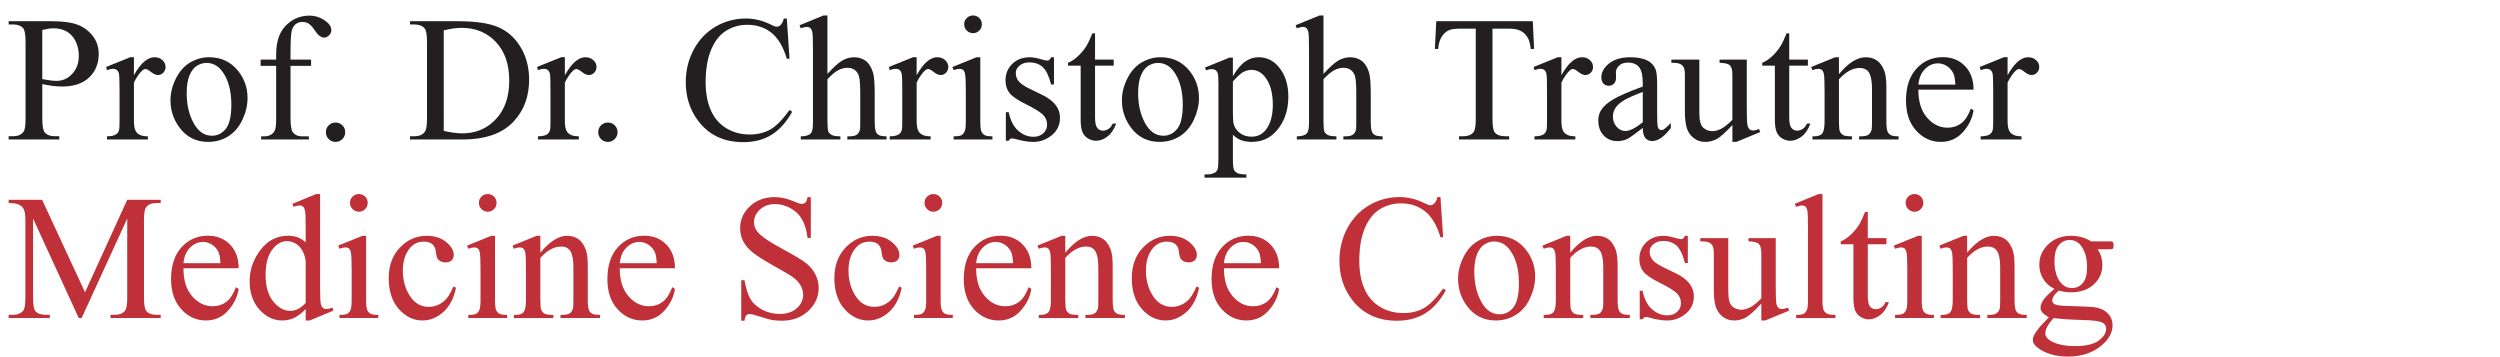 <?xml version="1.0" encoding="UTF-8" standalone="no"?>
<!-- Generator: Adobe Illustrator 15.1.0, SVG Export Plug-In . SVG Version: 6.00 Build 0)  -->

<svg
   xmlns:dc="http://purl.org/dc/elements/1.1/"
   xmlns:cc="http://creativecommons.org/ns#"
   xmlns:rdf="http://www.w3.org/1999/02/22-rdf-syntax-ns#"
   xmlns:svg="http://www.w3.org/2000/svg"
   xmlns="http://www.w3.org/2000/svg"
   xmlns:sodipodi="http://sodipodi.sourceforge.net/DTD/sodipodi-0.dtd"
   xmlns:inkscape="http://www.inkscape.org/namespaces/inkscape"
   version="1.1"
   id="Ebene_1"
   x="0px"
   y="0px"
   width="350"
   height="50"
   viewBox="0 0 350 50"
   enable-background="new 0 0 390 180"
   xml:space="preserve"
   sodipodi:docname="trautner_header_small.svg"
   inkscape:version="0.92.1 r15371"><defs
     id="defs4760" /><sodipodi:namedview
     pagecolor="#ffffff"
     bordercolor="#666666"
     borderopacity="1"
     objecttolerance="10"
     gridtolerance="10"
     guidetolerance="10"
     inkscape:pageopacity="0"
     inkscape:pageshadow="2"
     inkscape:window-width="1920"
     inkscape:window-height="1017"
     id="namedview4758"
     showgrid="false"
     inkscape:zoom="0.8974359"
     inkscape:cx="140.4"
     inkscape:cy="81.085714"
     inkscape:window-x="1912"
     inkscape:window-y="-8"
     inkscape:window-maximized="1"
     inkscape:current-layer="Ebene_1"
     showguides="true"
     inkscape:guide-bbox="true"><sodipodi:guide
       position="-244.029,20"
       orientation="0,1"
       id="guide4542"
       inkscape:locked="false"
       inkscape:label=""
       inkscape:color="rgb(0,0,255)" /><sodipodi:guide
       position="40,140.4"
       orientation="1,0"
       id="guide4544"
       inkscape:locked="false"
       inkscape:label=""
       inkscape:color="rgb(0,0,255)" /></sodipodi:namedview><g
     id="g4755"
     transform="translate(-46,-64)"><g
       id="g4701"><path
         d="m 51.921,75.772 v 4.822 c 0,1.041 0.114,1.688 0.342,1.941 0.31,0.357 0.776,0.537 1.403,0.537 h 0.635 v 0.451 h -7.092 v -0.451 h 0.622 c 0.7,0 1.201,-0.229 1.502,-0.684 0.163,-0.253 0.244,-0.852 0.244,-1.795 V 69.901 c 0,-1.041 -0.11,-1.688 -0.33,-1.941 -0.317,-0.357 -0.789,-0.537 -1.416,-0.537 h -0.622 v -0.451 h 6.066 c 1.481,0 2.649,0.152 3.504,0.458 0.854,0.305 1.574,0.82 2.16,1.544 0.586,0.724 0.879,1.583 0.879,2.576 0,1.351 -0.445,2.449 -1.337,3.295 -0.891,0.847 -2.149,1.27 -3.777,1.27 -0.398,0 -0.83,-0.027 -1.294,-0.085 -0.464,-0.058 -0.959,-0.143 -1.489,-0.258 z m 0,-0.695 c 0.432,0.082 0.813,0.143 1.147,0.184 0.334,0.04 0.618,0.061 0.854,0.061 0.847,0 1.576,-0.327 2.191,-0.982 0.614,-0.656 0.921,-1.504 0.921,-2.545 0,-0.717 -0.146,-1.383 -0.439,-1.996 -0.293,-0.614 -0.708,-1.074 -1.245,-1.38 -0.537,-0.305 -1.147,-0.458 -1.831,-0.458 -0.415,0 -0.947,0.077 -1.599,0.232 v 6.884 z"
         id="path4651"
         inkscape:connector-curvature="0"
         style="fill:#231f20" /><path
         d="m 64.75,72.013 v 2.516 c 0.936,-1.677 1.896,-2.516 2.881,-2.516 0.447,0 0.818,0.137 1.111,0.409 0.293,0.272 0.439,0.589 0.439,0.946 0,0.317 -0.105,0.586 -0.317,0.806 -0.212,0.22 -0.464,0.329 -0.757,0.329 -0.285,0 -0.604,-0.14 -0.958,-0.421 -0.354,-0.28 -0.617,-0.421 -0.788,-0.421 -0.146,0 -0.305,0.082 -0.476,0.244 -0.366,0.333 -0.745,0.883 -1.136,1.648 v 5.358 c 0,0.619 0.078,1.087 0.232,1.403 0.105,0.221 0.293,0.403 0.562,0.55 0.269,0.147 0.654,0.22 1.159,0.22 v 0.439 h -5.725 v -0.439 c 0.569,0 0.993,-0.089 1.27,-0.269 0.203,-0.131 0.346,-0.338 0.427,-0.622 0.041,-0.139 0.062,-0.534 0.062,-1.185 v -4.333 c 0,-1.303 -0.026,-2.078 -0.079,-2.326 -0.054,-0.248 -0.151,-0.43 -0.293,-0.543 -0.143,-0.113 -0.319,-0.171 -0.531,-0.171 -0.252,0 -0.537,0.062 -0.854,0.183 l -0.122,-0.439 3.381,-1.367 h 0.512 z"
         id="path4653"
         inkscape:connector-curvature="0"
         style="fill:#231f20" /><path
         d="m 75.273,72.013 c 1.692,0 3.052,0.644 4.077,1.93 0.871,1.098 1.307,2.359 1.307,3.783 0,1.002 -0.24,2.015 -0.721,3.04 -0.481,1.025 -1.142,1.798 -1.983,2.319 -0.841,0.521 -1.78,0.781 -2.813,0.781 -1.685,0 -3.023,-0.672 -4.017,-2.014 -0.838,-1.132 -1.257,-2.401 -1.257,-3.809 0,-1.025 0.254,-2.045 0.763,-3.059 0.509,-1.013 1.178,-1.762 2.008,-2.246 0.83,-0.484 1.708,-0.725 2.636,-0.725 z m -0.378,0.794 c -0.432,0 -0.865,0.128 -1.3,0.385 -0.436,0.256 -0.788,0.705 -1.057,1.349 -0.269,0.644 -0.402,1.469 -0.402,2.479 0,1.627 0.323,3.03 0.971,4.211 0.646,1.181 1.499,1.77 2.557,1.77 0.789,0 1.44,-0.325 1.953,-0.977 0.513,-0.65 0.77,-1.77 0.77,-3.356 0,-1.986 -0.428,-3.549 -1.282,-4.688 -0.579,-0.783 -1.314,-1.173 -2.21,-1.173 z"
         id="path4655"
         inkscape:connector-curvature="0"
         style="fill:#231f20" /><path
         d="m 86.674,73.222 v 7.349 c 0,1.041 0.114,1.7 0.342,1.978 0.301,0.357 0.704,0.537 1.209,0.537 h 1.013 v 0.439 h -6.677 v -0.439 h 0.5 c 0.325,0 0.623,-0.082 0.892,-0.244 0.269,-0.162 0.453,-0.382 0.555,-0.659 0.103,-0.277 0.153,-0.814 0.153,-1.611 v -7.349 h -2.173 v -0.879 h 2.173 V 71.61 c 0,-1.114 0.179,-2.06 0.537,-2.832 0.358,-0.772 0.905,-1.397 1.642,-1.874 0.736,-0.476 1.564,-0.714 2.484,-0.714 0.854,0 1.64,0.277 2.355,0.83 0.472,0.366 0.708,0.777 0.708,1.232 0,0.244 -0.105,0.475 -0.317,0.69 -0.212,0.215 -0.439,0.323 -0.684,0.323 -0.188,0 -0.385,-0.067 -0.592,-0.201 -0.207,-0.135 -0.462,-0.424 -0.763,-0.867 -0.301,-0.443 -0.578,-0.742 -0.83,-0.896 -0.252,-0.155 -0.533,-0.232 -0.843,-0.232 -0.374,0 -0.691,0.1 -0.952,0.299 -0.261,0.199 -0.447,0.51 -0.562,0.928 -0.114,0.419 -0.171,1.499 -0.171,3.241 v 0.806 h 2.881 v 0.879 z"
         id="path4657"
         inkscape:connector-curvature="0"
         style="fill:#231f20" /><path
         d="m 92.973,81.156 c 0.383,0 0.704,0.132 0.965,0.396 0.261,0.264 0.391,0.584 0.391,0.958 0,0.375 -0.133,0.693 -0.397,0.959 -0.264,0.265 -0.584,0.396 -0.958,0.396 -0.374,0 -0.693,-0.132 -0.958,-0.396 -0.265,-0.266 -0.396,-0.584 -0.396,-0.959 0,-0.382 0.132,-0.704 0.396,-0.964 0.264,-0.26 0.583,-0.39 0.957,-0.39 z"
         id="path4659"
         inkscape:connector-curvature="0"
         style="fill:#231f20" /><path
         d="m 103.401,83.524 v -0.451 h 0.622 c 0.7,0 1.196,-0.224 1.489,-0.672 0.179,-0.269 0.269,-0.87 0.269,-1.807 V 69.901 c 0,-1.034 -0.114,-1.681 -0.342,-1.941 -0.317,-0.357 -0.789,-0.537 -1.416,-0.537 h -0.622 v -0.451 h 6.738 c 2.474,0 4.355,0.281 5.646,0.842 1.29,0.562 2.327,1.498 3.113,2.809 0.785,1.31 1.178,2.823 1.178,4.541 0,2.303 -0.7,4.227 -2.1,5.773 -1.57,1.725 -3.963,2.588 -7.178,2.588 h -7.397 z m 4.724,-1.196 c 1.033,0.229 1.9,0.342 2.601,0.342 1.888,0 3.454,-0.663 4.699,-1.989 1.245,-1.327 1.868,-3.125 1.868,-5.396 0,-2.286 -0.623,-4.089 -1.868,-5.407 -1.245,-1.318 -2.844,-1.978 -4.797,-1.978 -0.732,0 -1.567,0.118 -2.503,0.354 z"
         id="path4661"
         inkscape:connector-curvature="0"
         style="fill:#231f20" /><path
         d="m 125.081,72.013 v 2.516 c 0.936,-1.677 1.896,-2.516 2.881,-2.516 0.447,0 0.817,0.137 1.11,0.409 0.293,0.272 0.439,0.589 0.439,0.946 0,0.317 -0.105,0.586 -0.317,0.806 -0.212,0.22 -0.464,0.329 -0.757,0.329 -0.285,0 -0.604,-0.14 -0.958,-0.421 -0.354,-0.28 -0.616,-0.421 -0.787,-0.421 -0.146,0 -0.306,0.082 -0.477,0.244 -0.366,0.333 -0.744,0.883 -1.135,1.648 v 5.358 c 0,0.619 0.077,1.087 0.231,1.403 0.105,0.221 0.293,0.403 0.562,0.55 0.269,0.147 0.655,0.22 1.16,0.22 v 0.439 h -5.726 v -0.439 c 0.569,0 0.993,-0.089 1.27,-0.269 0.203,-0.131 0.347,-0.338 0.428,-0.622 0.041,-0.139 0.061,-0.534 0.061,-1.185 v -4.333 c 0,-1.303 -0.026,-2.078 -0.079,-2.326 -0.053,-0.248 -0.15,-0.43 -0.293,-0.543 -0.143,-0.113 -0.319,-0.171 -0.531,-0.171 -0.252,0 -0.537,0.062 -0.854,0.183 l -0.122,-0.439 3.382,-1.367 h 0.512 z"
         id="path4663"
         inkscape:connector-curvature="0"
         style="fill:#231f20" /><path
         d="m 131.103,81.156 c 0.383,0 0.703,0.132 0.964,0.396 0.261,0.264 0.391,0.584 0.391,0.958 0,0.375 -0.132,0.693 -0.396,0.959 -0.265,0.265 -0.584,0.396 -0.958,0.396 -0.375,0 -0.694,-0.132 -0.959,-0.396 -0.264,-0.266 -0.396,-0.584 -0.396,-0.959 0,-0.382 0.133,-0.704 0.396,-0.964 0.264,-0.259 0.583,-0.39 0.958,-0.39 z"
         id="path4665"
         inkscape:connector-curvature="0"
         style="fill:#231f20" /><path
         d="m 156.154,66.593 0.379,5.628 h -0.379 c -0.505,-1.685 -1.225,-2.896 -2.16,-3.638 -0.935,-0.742 -2.059,-1.111 -3.369,-1.111 -1.099,0 -2.092,0.279 -2.979,0.837 -0.887,0.558 -1.586,1.446 -2.094,2.667 -0.509,1.221 -0.763,2.738 -0.763,4.553 0,1.498 0.239,2.796 0.72,3.895 0.481,1.099 1.202,1.941 2.167,2.527 0.964,0.586 2.064,0.879 3.302,0.879 1.074,0 2.022,-0.23 2.845,-0.69 0.821,-0.46 1.726,-1.373 2.71,-2.74 l 0.378,0.244 c -0.83,1.474 -1.799,2.552 -2.905,3.235 -1.106,0.683 -2.421,1.025 -3.942,1.025 -2.743,0 -4.866,-1.018 -6.372,-3.053 -1.123,-1.514 -1.685,-3.295 -1.685,-5.346 0,-1.652 0.37,-3.171 1.11,-4.554 0.74,-1.383 1.76,-2.456 3.058,-3.217 1.299,-0.761 2.717,-1.142 4.255,-1.142 1.196,0 2.376,0.293 3.54,0.879 0.342,0.18 0.586,0.27 0.732,0.27 0.22,0 0.41,-0.077 0.573,-0.232 0.212,-0.22 0.362,-0.525 0.452,-0.916 z"
         id="path4667"
         inkscape:connector-curvature="0"
         style="fill:#231f20" /><path
         d="m 161.842,66.166 v 8.179 c 0.903,-0.992 1.619,-1.63 2.148,-1.91 0.529,-0.281 1.058,-0.422 1.587,-0.422 0.635,0 1.18,0.175 1.636,0.525 0.456,0.35 0.794,0.899 1.014,1.648 0.154,0.521 0.231,1.473 0.231,2.855 v 3.955 c 0,0.709 0.057,1.193 0.171,1.453 0.081,0.195 0.22,0.351 0.415,0.464 0.195,0.113 0.554,0.171 1.074,0.171 v 0.439 h -5.493 v -0.439 h 0.257 c 0.521,0 0.883,-0.079 1.086,-0.238 0.203,-0.158 0.346,-0.393 0.428,-0.701 0.024,-0.131 0.036,-0.514 0.036,-1.148 v -3.955 c 0,-1.221 -0.062,-2.022 -0.189,-2.404 -0.126,-0.382 -0.327,-0.669 -0.604,-0.86 -0.276,-0.192 -0.61,-0.287 -1.001,-0.287 -0.398,0 -0.814,0.106 -1.245,0.317 -0.432,0.211 -0.948,0.639 -1.551,1.281 v 5.908 c 0,0.766 0.043,1.242 0.128,1.429 0.086,0.187 0.244,0.345 0.477,0.47 0.231,0.126 0.633,0.189 1.202,0.189 v 0.439 h -5.542 v -0.439 c 0.496,0 0.887,-0.077 1.172,-0.232 0.163,-0.081 0.293,-0.235 0.391,-0.463 0.098,-0.229 0.146,-0.692 0.146,-1.393 V 70.878 c 0,-1.278 -0.03,-2.062 -0.092,-2.355 -0.061,-0.293 -0.154,-0.492 -0.28,-0.599 -0.126,-0.107 -0.295,-0.159 -0.507,-0.159 -0.171,0 -0.447,0.065 -0.83,0.195 l -0.171,-0.427 3.345,-1.367 z"
         id="path4669"
         inkscape:connector-curvature="0"
         style="fill:#231f20" /><path
         d="m 174.331,72.013 v 2.516 c 0.936,-1.677 1.896,-2.516 2.881,-2.516 0.447,0 0.817,0.137 1.11,0.409 0.293,0.272 0.439,0.589 0.439,0.946 0,0.317 -0.105,0.586 -0.317,0.806 -0.212,0.22 -0.464,0.329 -0.757,0.329 -0.285,0 -0.604,-0.14 -0.958,-0.421 -0.354,-0.28 -0.616,-0.421 -0.787,-0.421 -0.146,0 -0.306,0.082 -0.477,0.244 -0.366,0.333 -0.744,0.883 -1.135,1.648 v 5.358 c 0,0.619 0.077,1.087 0.231,1.403 0.105,0.221 0.293,0.403 0.562,0.55 0.269,0.147 0.655,0.22 1.16,0.22 v 0.439 h -5.726 v -0.439 c 0.569,0 0.993,-0.089 1.27,-0.269 0.203,-0.131 0.346,-0.338 0.428,-0.622 0.041,-0.139 0.061,-0.534 0.061,-1.185 v -4.333 c 0,-1.303 -0.026,-2.078 -0.079,-2.326 -0.054,-0.248 -0.151,-0.43 -0.293,-0.543 -0.143,-0.113 -0.319,-0.171 -0.531,-0.171 -0.252,0 -0.537,0.062 -0.854,0.183 l -0.122,-0.439 3.382,-1.367 h 0.512 z"
         id="path4671"
         inkscape:connector-curvature="0"
         style="fill:#231f20" /><path
         d="m 183.242,72.013 v 8.984 c 0,0.7 0.051,1.166 0.152,1.398 0.102,0.231 0.252,0.405 0.451,0.519 0.2,0.113 0.563,0.171 1.093,0.171 v 0.439 h -5.432 v -0.439 c 0.545,0 0.911,-0.053 1.099,-0.158 0.188,-0.106 0.335,-0.281 0.445,-0.525 0.109,-0.244 0.165,-0.712 0.165,-1.404 v -4.309 c 0,-1.212 -0.037,-1.998 -0.11,-2.355 -0.057,-0.261 -0.146,-0.442 -0.269,-0.544 -0.122,-0.101 -0.288,-0.152 -0.5,-0.152 -0.228,0 -0.505,0.062 -0.83,0.183 l -0.171,-0.439 3.369,-1.367 h 0.538 z m -1.014,-5.847 c 0.342,0 0.633,0.12 0.873,0.36 0.24,0.24 0.36,0.531 0.36,0.873 0,0.342 -0.12,0.635 -0.36,0.879 -0.24,0.244 -0.531,0.365 -0.873,0.365 -0.342,0 -0.635,-0.121 -0.879,-0.365 -0.244,-0.244 -0.366,-0.537 -0.366,-0.879 0,-0.342 0.12,-0.633 0.36,-0.873 0.24,-0.24 0.535,-0.36 0.885,-0.36 z"
         id="path4673"
         inkscape:connector-curvature="0"
         style="fill:#231f20" /><path
         d="m 193.556,72.013 v 3.809 h -0.402 c -0.31,-1.195 -0.707,-2.01 -1.19,-2.441 -0.484,-0.431 -1.101,-0.646 -1.85,-0.646 -0.569,0 -1.029,0.15 -1.379,0.451 -0.351,0.302 -0.525,0.635 -0.525,1.002 0,0.455 0.13,0.846 0.391,1.172 0.252,0.333 0.765,0.687 1.538,1.062 l 1.782,0.866 c 1.652,0.807 2.479,1.868 2.479,3.187 0,1.017 -0.385,1.837 -1.154,2.46 -0.769,0.622 -1.629,0.934 -2.581,0.934 -0.684,0 -1.465,-0.122 -2.344,-0.366 -0.269,-0.082 -0.488,-0.122 -0.659,-0.122 -0.188,0 -0.334,0.106 -0.439,0.317 h -0.403 v -3.991 h 0.403 c 0.228,1.139 0.663,1.998 1.306,2.575 0.643,0.577 1.363,0.866 2.161,0.866 0.562,0 1.019,-0.164 1.373,-0.494 0.354,-0.329 0.531,-0.727 0.531,-1.189 0,-0.562 -0.197,-1.034 -0.593,-1.416 -0.395,-0.383 -1.182,-0.867 -2.361,-1.453 -1.179,-0.586 -1.953,-1.114 -2.319,-1.587 -0.366,-0.464 -0.55,-1.05 -0.55,-1.758 0,-0.919 0.315,-1.688 0.946,-2.308 0.63,-0.618 1.446,-0.928 2.447,-0.928 0.439,0 0.973,0.095 1.6,0.281 0.415,0.122 0.691,0.184 0.83,0.184 0.13,0 0.231,-0.028 0.305,-0.086 0.074,-0.058 0.159,-0.184 0.257,-0.379 h 0.4 z"
         id="path4675"
         inkscape:connector-curvature="0"
         style="fill:#231f20" /><path
         d="m 199.307,68.669 v 3.674 h 2.611 v 0.854 h -2.611 v 7.251 c 0,0.724 0.104,1.212 0.311,1.465 0.207,0.253 0.475,0.379 0.799,0.379 0.27,0 0.529,-0.084 0.781,-0.251 0.252,-0.167 0.447,-0.412 0.586,-0.738 h 0.477 c -0.285,0.797 -0.688,1.397 -1.209,1.801 -0.52,0.402 -1.057,0.604 -1.611,0.604 -0.373,0 -0.74,-0.104 -1.098,-0.312 -0.359,-0.208 -0.623,-0.505 -0.793,-0.892 -0.172,-0.387 -0.258,-0.982 -0.258,-1.788 v -7.52 h -1.769 v -0.403 c 0.447,-0.179 0.906,-0.481 1.373,-0.909 0.469,-0.427 0.885,-0.934 1.252,-1.52 0.188,-0.309 0.447,-0.875 0.781,-1.696 h 0.378 z"
         id="path4677"
         inkscape:connector-curvature="0"
         style="fill:#231f20" /><path
         d="m 208.473,72.013 c 1.693,0 3.053,0.644 4.078,1.93 0.871,1.098 1.305,2.359 1.305,3.783 0,1.002 -0.238,2.015 -0.719,3.04 -0.481,1.025 -1.141,1.798 -1.982,2.319 -0.844,0.521 -1.781,0.781 -2.816,0.781 -1.684,0 -3.021,-0.672 -4.016,-2.014 -0.838,-1.132 -1.258,-2.401 -1.258,-3.809 0,-1.025 0.256,-2.045 0.766,-3.059 0.508,-1.013 1.176,-1.762 2.006,-2.246 0.83,-0.484 1.708,-0.725 2.636,-0.725 z m -0.379,0.794 c -0.43,0 -0.863,0.128 -1.299,0.385 -0.436,0.256 -0.787,0.705 -1.057,1.349 -0.268,0.644 -0.402,1.469 -0.402,2.479 0,1.627 0.324,3.03 0.971,4.211 0.648,1.181 1.5,1.77 2.557,1.77 0.789,0 1.441,-0.325 1.953,-0.977 0.514,-0.65 0.77,-1.77 0.77,-3.356 0,-1.986 -0.428,-3.549 -1.281,-4.688 -0.579,-0.783 -1.316,-1.173 -2.212,-1.173 z"
         id="path4679"
         inkscape:connector-curvature="0"
         style="fill:#231f20" /><path
         d="m 214.699,73.454 3.441,-1.393 h 0.465 v 2.613 c 0.578,-0.985 1.158,-1.676 1.74,-2.069 0.58,-0.395 1.193,-0.593 1.836,-0.593 1.123,0 2.059,0.439 2.807,1.318 0.922,1.074 1.381,2.475 1.381,4.199 0,1.93 -0.555,3.524 -1.66,4.785 -0.912,1.034 -2.059,1.551 -3.443,1.551 -0.602,0 -1.123,-0.086 -1.562,-0.256 -0.324,-0.123 -0.691,-0.367 -1.098,-0.732 v 3.405 c 0,0.766 0.047,1.251 0.141,1.459 0.094,0.207 0.256,0.372 0.488,0.494 0.232,0.122 0.652,0.183 1.262,0.183 v 0.452 h -5.859 v -0.452 h 0.307 c 0.447,0.009 0.83,-0.076 1.146,-0.256 0.154,-0.089 0.275,-0.234 0.361,-0.434 0.086,-0.2 0.127,-0.705 0.127,-1.52 V 75.639 c 0,-0.724 -0.031,-1.185 -0.098,-1.38 -0.064,-0.195 -0.168,-0.342 -0.311,-0.439 -0.143,-0.097 -0.336,-0.146 -0.58,-0.146 -0.195,0 -0.443,0.058 -0.744,0.172 z m 3.906,1.941 v 4.175 c 0,0.903 0.035,1.498 0.109,1.782 0.115,0.473 0.393,0.888 0.838,1.245 0.441,0.357 1.002,0.537 1.676,0.537 0.814,0 1.475,-0.317 1.979,-0.952 0.658,-0.83 0.988,-1.998 0.988,-3.503 0,-1.709 -0.373,-3.024 -1.123,-3.943 -0.52,-0.635 -1.139,-0.952 -1.855,-0.952 -0.391,0 -0.775,0.098 -1.16,0.293 -0.293,0.146 -0.776,0.585 -1.452,1.318 z"
         id="path4681"
         inkscape:connector-curvature="0"
         style="fill:#231f20" /><path
         d="m 231.287,66.166 v 8.179 c 0.904,-0.992 1.621,-1.63 2.148,-1.91 0.531,-0.281 1.059,-0.422 1.588,-0.422 0.635,0 1.18,0.175 1.635,0.525 0.457,0.351 0.795,0.899 1.014,1.648 0.154,0.521 0.232,1.473 0.232,2.855 v 3.955 c 0,0.709 0.057,1.193 0.17,1.453 0.082,0.195 0.221,0.351 0.416,0.464 0.195,0.113 0.555,0.171 1.074,0.171 v 0.439 h -5.494 v -0.439 h 0.258 c 0.52,0 0.883,-0.079 1.086,-0.238 0.203,-0.158 0.346,-0.393 0.428,-0.701 0.023,-0.131 0.035,-0.514 0.035,-1.148 v -3.955 c 0,-1.221 -0.062,-2.022 -0.188,-2.404 -0.127,-0.382 -0.328,-0.669 -0.605,-0.86 -0.275,-0.192 -0.609,-0.287 -1,-0.287 -0.398,0 -0.814,0.106 -1.246,0.317 -0.432,0.211 -0.947,0.639 -1.551,1.281 v 5.908 c 0,0.766 0.045,1.242 0.131,1.429 0.084,0.187 0.244,0.345 0.475,0.47 0.232,0.126 0.633,0.189 1.201,0.189 v 0.439 h -5.541 v -0.439 c 0.496,0 0.887,-0.077 1.172,-0.232 0.164,-0.081 0.293,-0.235 0.391,-0.463 0.098,-0.229 0.146,-0.692 0.146,-1.393 V 70.878 c 0,-1.278 -0.029,-2.062 -0.09,-2.355 -0.062,-0.293 -0.156,-0.492 -0.281,-0.599 -0.127,-0.106 -0.295,-0.159 -0.508,-0.159 -0.172,0 -0.447,0.065 -0.83,0.195 l -0.172,-0.427 3.346,-1.367 z"
         id="path4683"
         inkscape:connector-curvature="0"
         style="fill:#231f20" /><path
         d="m 260.59,66.972 0.184,3.882 h -0.465 c -0.09,-0.684 -0.213,-1.172 -0.365,-1.465 -0.254,-0.473 -0.59,-0.82 -1.01,-1.044 -0.416,-0.223 -0.969,-0.336 -1.652,-0.336 h -2.332 v 12.646 c 0,1.018 0.111,1.652 0.33,1.904 0.309,0.342 0.785,0.514 1.428,0.514 h 0.574 v 0.451 h -7.02 v -0.451 h 0.586 c 0.699,0 1.197,-0.212 1.49,-0.635 0.178,-0.261 0.268,-0.855 0.268,-1.783 V 68.009 h -1.988 c -0.775,0 -1.324,0.058 -1.648,0.172 -0.424,0.154 -0.787,0.451 -1.086,0.891 -0.303,0.439 -0.482,1.034 -0.537,1.782 h -0.465 l 0.195,-3.882 z"
         id="path4685"
         inkscape:connector-curvature="0"
         style="fill:#231f20" /><path
         d="m 264.598,72.013 v 2.516 c 0.936,-1.677 1.895,-2.516 2.881,-2.516 0.447,0 0.816,0.137 1.109,0.409 0.293,0.272 0.439,0.589 0.439,0.946 0,0.317 -0.105,0.586 -0.316,0.806 -0.211,0.22 -0.465,0.329 -0.758,0.329 -0.283,0 -0.604,-0.14 -0.957,-0.421 -0.354,-0.28 -0.617,-0.421 -0.787,-0.421 -0.146,0 -0.307,0.082 -0.477,0.244 -0.367,0.333 -0.744,0.883 -1.135,1.648 v 5.358 c 0,0.619 0.076,1.087 0.23,1.403 0.107,0.221 0.293,0.403 0.562,0.55 0.268,0.146 0.656,0.22 1.16,0.22 v 0.439 h -5.727 v -0.439 c 0.57,0 0.994,-0.089 1.27,-0.269 0.205,-0.131 0.346,-0.338 0.428,-0.622 0.041,-0.139 0.061,-0.534 0.061,-1.185 v -4.333 c 0,-1.303 -0.025,-2.078 -0.078,-2.326 -0.053,-0.248 -0.15,-0.43 -0.293,-0.543 -0.143,-0.113 -0.32,-0.171 -0.531,-0.171 -0.252,0 -0.537,0.062 -0.855,0.183 l -0.121,-0.439 3.381,-1.367 h 0.514 z"
         id="path4687"
         inkscape:connector-curvature="0"
         style="fill:#231f20" /><path
         d="m 275.986,81.913 c -1.148,0.888 -1.867,1.4 -2.16,1.538 -0.439,0.204 -0.908,0.306 -1.404,0.306 -0.773,0 -1.41,-0.266 -1.91,-0.794 -0.5,-0.528 -0.752,-1.225 -0.752,-2.087 0,-0.546 0.123,-1.018 0.367,-1.416 0.334,-0.554 0.912,-1.074 1.74,-1.562 0.826,-0.488 2.199,-1.083 4.119,-1.783 v -0.439 c 0,-1.114 -0.178,-1.879 -0.531,-2.295 -0.354,-0.414 -0.869,-0.622 -1.545,-0.622 -0.512,0 -0.918,0.138 -1.221,0.415 -0.309,0.277 -0.463,0.595 -0.463,0.952 l 0.023,0.708 c 0,0.375 -0.094,0.663 -0.285,0.867 -0.193,0.203 -0.443,0.305 -0.752,0.305 -0.301,0 -0.547,-0.106 -0.738,-0.317 -0.191,-0.211 -0.287,-0.501 -0.287,-0.866 0,-0.7 0.357,-1.344 1.074,-1.93 0.717,-0.586 1.721,-0.879 3.016,-0.879 0.992,0 1.807,0.168 2.441,0.501 0.48,0.253 0.834,0.647 1.062,1.185 0.146,0.35 0.219,1.065 0.219,2.148 v 3.796 c 0,1.065 0.021,1.719 0.061,1.959 0.041,0.241 0.107,0.4 0.203,0.482 0.094,0.082 0.201,0.122 0.322,0.122 0.131,0 0.244,-0.028 0.342,-0.086 0.172,-0.105 0.5,-0.402 0.988,-0.891 v 0.684 c -0.91,1.221 -1.781,1.831 -2.611,1.831 -0.398,0 -0.717,-0.138 -0.953,-0.415 -0.234,-0.278 -0.357,-0.749 -0.365,-1.417 z m 0,-0.793 v -4.261 c -1.229,0.488 -2.023,0.834 -2.381,1.038 -0.643,0.357 -1.102,0.732 -1.379,1.123 -0.277,0.391 -0.416,0.817 -0.416,1.281 0,0.586 0.176,1.072 0.525,1.459 0.352,0.387 0.754,0.58 1.209,0.58 0.62,10e-4 1.433,-0.406 2.442,-1.22 z"
         id="path4689"
         inkscape:connector-curvature="0"
         style="fill:#231f20" /><path
         d="m 290.549,72.343 v 6.775 c 0,1.293 0.031,2.084 0.092,2.374 0.061,0.289 0.158,0.49 0.293,0.604 0.135,0.113 0.291,0.17 0.471,0.17 0.252,0 0.537,-0.069 0.854,-0.207 l 0.172,0.428 -3.346,1.379 h -0.549 v -2.368 c -0.961,1.041 -1.693,1.696 -2.197,1.966 -0.504,0.268 -1.037,0.402 -1.6,0.402 -0.625,0 -1.17,-0.181 -1.629,-0.543 -0.461,-0.363 -0.779,-0.828 -0.959,-1.398 -0.18,-0.569 -0.268,-1.375 -0.268,-2.416 v -4.993 c 0,-0.528 -0.059,-0.895 -0.172,-1.099 -0.113,-0.204 -0.283,-0.36 -0.506,-0.47 -0.225,-0.11 -0.629,-0.161 -1.215,-0.153 v -0.451 h 3.918 v 7.482 c 0,1.042 0.182,1.726 0.543,2.051 0.363,0.326 0.801,0.488 1.312,0.488 0.352,0 0.748,-0.109 1.191,-0.329 0.441,-0.22 0.969,-0.639 1.58,-1.257 v -6.336 c 0,-0.635 -0.115,-1.064 -0.348,-1.288 -0.233,-0.224 -0.715,-0.344 -1.447,-0.36 v -0.451 z"
         id="path4691"
         inkscape:connector-curvature="0"
         style="fill:#231f20" /><path
         d="m 296.494,68.669 v 3.674 h 2.611 v 0.854 h -2.611 v 7.251 c 0,0.724 0.104,1.212 0.311,1.465 0.209,0.253 0.475,0.379 0.801,0.379 0.268,0 0.527,-0.084 0.781,-0.251 0.252,-0.167 0.447,-0.412 0.586,-0.738 h 0.475 c -0.283,0.797 -0.686,1.397 -1.207,1.801 -0.521,0.402 -1.059,0.604 -1.611,0.604 -0.375,0 -0.742,-0.104 -1.1,-0.312 -0.357,-0.208 -0.623,-0.505 -0.793,-0.892 -0.172,-0.387 -0.256,-0.982 -0.256,-1.788 v -7.52 h -1.771 v -0.403 c 0.449,-0.179 0.906,-0.481 1.375,-0.909 0.467,-0.427 0.885,-0.934 1.25,-1.52 0.188,-0.309 0.449,-0.875 0.781,-1.696 h 0.378 z"
         id="path4693"
         inkscape:connector-curvature="0"
         style="fill:#231f20" /><path
         d="m 303.451,74.382 c 1.311,-1.579 2.561,-2.369 3.748,-2.369 0.611,0 1.135,0.153 1.574,0.458 0.439,0.306 0.791,0.809 1.051,1.508 0.18,0.488 0.268,1.236 0.268,2.246 v 4.772 c 0,0.709 0.059,1.188 0.172,1.441 0.09,0.203 0.234,0.362 0.434,0.476 0.2,0.114 0.566,0.171 1.104,0.171 v 0.439 h -5.529 v -0.439 h 0.232 c 0.521,0 0.885,-0.079 1.092,-0.238 0.209,-0.158 0.352,-0.393 0.434,-0.701 0.033,-0.123 0.049,-0.505 0.049,-1.148 V 76.42 c 0,-1.017 -0.131,-1.755 -0.396,-2.216 -0.266,-0.46 -0.711,-0.689 -1.336,-0.689 -0.969,0 -1.934,0.528 -2.895,1.587 v 5.896 c 0,0.758 0.047,1.225 0.135,1.404 0.113,0.235 0.271,0.409 0.471,0.519 0.199,0.11 0.604,0.165 1.215,0.165 v 0.439 h -5.531 v -0.439 h 0.244 c 0.57,0 0.955,-0.145 1.154,-0.434 0.199,-0.289 0.299,-0.84 0.299,-1.654 v -4.15 c 0,-1.342 -0.029,-2.16 -0.092,-2.453 -0.061,-0.293 -0.154,-0.492 -0.279,-0.598 -0.127,-0.106 -0.297,-0.159 -0.508,-0.159 -0.229,0 -0.5,0.062 -0.818,0.183 l -0.182,-0.439 3.369,-1.367 h 0.523 v 2.367 z"
         id="path4695"
         inkscape:connector-curvature="0"
         style="fill:#231f20" /><path
         d="m 314.572,76.554 c -0.008,1.66 0.395,2.963 1.209,3.906 0.814,0.944 1.77,1.416 2.869,1.416 0.732,0 1.369,-0.201 1.91,-0.604 0.541,-0.403 0.994,-1.093 1.361,-2.069 l 0.377,0.244 c -0.17,1.114 -0.666,2.13 -1.488,3.046 -0.822,0.915 -1.852,1.373 -3.088,1.373 -1.344,0 -2.494,-0.522 -3.449,-1.568 -0.955,-1.047 -1.434,-2.451 -1.434,-4.218 0,-1.913 0.49,-3.403 1.471,-4.474 0.981,-1.071 2.211,-1.605 3.691,-1.605 1.254,0 2.283,0.412 3.09,1.239 0.805,0.826 1.207,1.931 1.207,3.313 h -7.726 z m 0,-0.707 h 5.176 c -0.039,-0.717 -0.125,-1.221 -0.256,-1.514 -0.203,-0.456 -0.506,-0.814 -0.91,-1.074 -0.402,-0.261 -0.824,-0.391 -1.264,-0.391 -0.674,0 -1.279,0.262 -1.812,0.787 -0.533,0.525 -0.844,1.255 -0.934,2.192 z"
         id="path4697"
         inkscape:connector-curvature="0"
         style="fill:#231f20" /><path
         d="m 327.061,72.013 v 2.516 c 0.936,-1.677 1.896,-2.516 2.881,-2.516 0.447,0 0.818,0.137 1.111,0.409 0.293,0.272 0.439,0.589 0.439,0.946 0,0.317 -0.107,0.586 -0.318,0.806 -0.211,0.22 -0.463,0.329 -0.756,0.329 -0.285,0 -0.605,-0.14 -0.959,-0.421 -0.354,-0.28 -0.617,-0.421 -0.787,-0.421 -0.146,0 -0.305,0.082 -0.477,0.244 -0.365,0.333 -0.744,0.883 -1.135,1.648 v 5.358 c 0,0.619 0.076,1.087 0.232,1.403 0.105,0.221 0.293,0.403 0.561,0.55 0.27,0.146 0.656,0.22 1.16,0.22 v 0.439 h -5.725 v -0.439 c 0.57,0 0.992,-0.089 1.27,-0.269 0.203,-0.131 0.346,-0.338 0.426,-0.622 0.041,-0.139 0.062,-0.534 0.062,-1.185 v -4.333 c 0,-1.303 -0.027,-2.078 -0.08,-2.326 -0.053,-0.248 -0.15,-0.43 -0.293,-0.543 -0.143,-0.113 -0.32,-0.171 -0.531,-0.171 -0.252,0 -0.537,0.062 -0.854,0.183 l -0.123,-0.439 3.381,-1.367 h 0.515 z"
         id="path4699"
         inkscape:connector-curvature="0"
         style="fill:#231f20" /></g><g
       id="g4753"><path
         d="M 57.024,108.524 50.628,94.596 v 11.059 c 0,1.018 0.109,1.652 0.329,1.904 0.301,0.342 0.777,0.514 1.429,0.514 h 0.586 v 0.451 H 47.21 v -0.451 h 0.586 c 0.7,0 1.196,-0.212 1.489,-0.635 0.179,-0.261 0.269,-0.855 0.269,-1.783 V 94.841 c 0,-0.732 -0.081,-1.262 -0.244,-1.588 -0.114,-0.235 -0.323,-0.433 -0.629,-0.592 -0.306,-0.158 -0.795,-0.238 -1.471,-0.238 v -0.451 h 4.688 l 6.006,12.951 5.908,-12.951 H 68.5 v 0.451 h -0.574 c -0.708,0 -1.208,0.212 -1.501,0.635 -0.179,0.261 -0.269,0.855 -0.269,1.783 v 10.814 c 0,1.018 0.114,1.652 0.342,1.904 0.301,0.342 0.776,0.514 1.428,0.514 H 68.5 v 0.451 h -7.031 v -0.451 h 0.586 c 0.708,0 1.204,-0.212 1.489,-0.635 0.179,-0.261 0.269,-0.855 0.269,-1.783 V 94.597 l -6.385,13.928 h -0.404 z"
         id="path4703"
         inkscape:connector-curvature="0"
         style="fill:#bf3038" /><path
         d="m 71.684,101.554 c -0.008,1.66 0.396,2.963 1.209,3.906 0.813,0.944 1.77,1.416 2.868,1.416 0.732,0 1.369,-0.201 1.91,-0.604 0.542,-0.403 0.995,-1.093 1.361,-2.069 l 0.379,0.244 c -0.171,1.114 -0.667,2.13 -1.489,3.046 -0.822,0.915 -1.852,1.373 -3.089,1.373 -1.343,0 -2.492,-0.522 -3.448,-1.568 -0.956,-1.047 -1.435,-2.451 -1.435,-4.218 0,-1.913 0.49,-3.403 1.471,-4.474 0.981,-1.07 2.212,-1.605 3.693,-1.605 1.253,0 2.282,0.412 3.088,1.239 0.806,0.826 1.209,1.931 1.209,3.313 h -7.727 z m 0,-0.707 h 5.176 c -0.041,-0.717 -0.126,-1.221 -0.256,-1.514 -0.203,-0.456 -0.507,-0.814 -0.909,-1.074 -0.403,-0.261 -0.824,-0.391 -1.264,-0.391 -0.676,0 -1.28,0.262 -1.812,0.787 -0.534,0.525 -0.845,1.255 -0.935,2.192 z"
         id="path4705"
         inkscape:connector-curvature="0"
         style="fill:#bf3038" /><path
         d="m 88.798,107.267 c -0.545,0.57 -1.078,0.979 -1.599,1.228 -0.521,0.247 -1.082,0.372 -1.685,0.372 -1.221,0 -2.287,-0.51 -3.198,-1.532 -0.911,-1.021 -1.367,-2.334 -1.367,-3.937 0,-1.603 0.505,-3.07 1.514,-4.4 1.009,-1.331 2.307,-1.996 3.894,-1.996 0.984,0 1.799,0.313 2.441,0.939 v -2.062 c 0,-1.278 -0.03,-2.062 -0.092,-2.355 -0.061,-0.293 -0.156,-0.492 -0.286,-0.599 -0.13,-0.107 -0.293,-0.159 -0.488,-0.159 -0.212,0 -0.493,0.065 -0.843,0.195 l -0.158,-0.427 3.332,-1.367 h 0.55 v 12.927 c 0,1.311 0.03,2.109 0.091,2.399 0.062,0.289 0.159,0.49 0.293,0.604 0.135,0.113 0.292,0.17 0.471,0.17 0.22,0 0.513,-0.069 0.879,-0.207 l 0.134,0.428 -3.32,1.379 h -0.562 v -1.6 z m 0,-0.854 v -5.762 c -0.049,-0.554 -0.195,-1.059 -0.439,-1.514 -0.244,-0.456 -0.567,-0.8 -0.971,-1.032 -0.402,-0.231 -0.795,-0.348 -1.178,-0.348 -0.716,0 -1.354,0.321 -1.916,0.964 -0.74,0.847 -1.111,2.084 -1.111,3.711 0,1.645 0.358,2.903 1.074,3.778 0.716,0.876 1.514,1.312 2.393,1.312 0.74,10e-4 1.457,-0.369 2.148,-1.109 z"
         id="path4707"
         inkscape:connector-curvature="0"
         style="fill:#bf3038" /><path
         d="m 97.258,97.013 v 8.984 c 0,0.7 0.051,1.166 0.152,1.398 0.102,0.231 0.252,0.405 0.452,0.519 0.199,0.113 0.562,0.171 1.092,0.171 v 0.439 h -5.432 v -0.439 c 0.545,0 0.911,-0.053 1.099,-0.158 0.188,-0.106 0.335,-0.281 0.445,-0.525 0.11,-0.244 0.165,-0.712 0.165,-1.404 v -4.309 c 0,-1.212 -0.037,-1.998 -0.11,-2.355 -0.057,-0.261 -0.146,-0.442 -0.269,-0.544 -0.122,-0.101 -0.288,-0.152 -0.5,-0.152 -0.228,0 -0.505,0.062 -0.83,0.183 l -0.171,-0.439 3.369,-1.367 h 0.538 z m -1.013,-5.847 c 0.342,0 0.633,0.12 0.873,0.36 0.24,0.24 0.36,0.531 0.36,0.873 0,0.342 -0.12,0.635 -0.36,0.879 -0.24,0.244 -0.531,0.365 -0.873,0.365 -0.342,0 -0.635,-0.121 -0.879,-0.365 C 95.122,93.034 95,92.741 95,92.399 c 0,-0.342 0.12,-0.633 0.36,-0.873 0.24,-0.24 0.535,-0.36 0.885,-0.36 z"
         id="path4709"
         inkscape:connector-curvature="0"
         style="fill:#bf3038" /><path
         d="m 109.843,104.276 c -0.301,1.474 -0.891,2.606 -1.77,3.399 -0.879,0.794 -1.852,1.19 -2.918,1.19 -1.27,0 -2.376,-0.533 -3.32,-1.6 -0.944,-1.065 -1.416,-2.506 -1.416,-4.32 0,-1.758 0.523,-3.187 1.568,-4.285 1.046,-1.099 2.302,-1.648 3.767,-1.648 1.099,0 2.002,0.291 2.71,0.873 0.708,0.582 1.062,1.187 1.062,1.812 0,0.31 -0.1,0.56 -0.299,0.751 -0.199,0.192 -0.478,0.287 -0.836,0.287 -0.48,0 -0.843,-0.155 -1.087,-0.464 -0.139,-0.171 -0.229,-0.497 -0.274,-0.977 -0.045,-0.48 -0.209,-0.846 -0.494,-1.099 -0.285,-0.244 -0.68,-0.366 -1.185,-0.366 -0.813,0 -1.469,0.302 -1.965,0.903 -0.659,0.797 -0.989,1.852 -0.989,3.161 0,1.335 0.328,2.513 0.983,3.534 0.654,1.022 1.539,1.532 2.654,1.532 0.798,0 1.514,-0.272 2.148,-0.818 0.447,-0.374 0.884,-1.053 1.307,-2.038 z"
         id="path4711"
         inkscape:connector-curvature="0"
         style="fill:#bf3038" /><path
         d="m 115.3,97.013 v 8.984 c 0,0.7 0.051,1.166 0.152,1.398 0.102,0.231 0.252,0.405 0.451,0.519 0.2,0.113 0.563,0.171 1.093,0.171 v 0.439 h -5.432 v -0.439 c 0.545,0 0.911,-0.053 1.099,-0.158 0.188,-0.106 0.336,-0.281 0.445,-0.525 0.109,-0.244 0.165,-0.712 0.165,-1.404 v -4.309 c 0,-1.212 -0.037,-1.998 -0.11,-2.355 -0.057,-0.261 -0.146,-0.442 -0.269,-0.544 -0.122,-0.101 -0.288,-0.152 -0.5,-0.152 -0.228,0 -0.505,0.062 -0.83,0.183 l -0.171,-0.439 3.369,-1.367 h 0.538 z m -1.013,-5.847 c 0.342,0 0.633,0.12 0.873,0.36 0.24,0.24 0.36,0.531 0.36,0.873 0,0.342 -0.12,0.635 -0.36,0.879 -0.24,0.244 -0.531,0.365 -0.873,0.365 -0.342,0 -0.635,-0.121 -0.879,-0.365 -0.244,-0.244 -0.366,-0.537 -0.366,-0.879 0,-0.342 0.12,-0.633 0.36,-0.873 0.24,-0.24 0.535,-0.36 0.885,-0.36 z"
         id="path4713"
         inkscape:connector-curvature="0"
         style="fill:#bf3038" /><path
         d="m 121.648,99.382 c 1.311,-1.579 2.559,-2.369 3.747,-2.369 0.61,0 1.136,0.153 1.575,0.458 0.439,0.306 0.789,0.809 1.05,1.508 0.179,0.488 0.269,1.236 0.269,2.246 v 4.772 c 0,0.709 0.057,1.188 0.171,1.441 0.09,0.203 0.233,0.362 0.433,0.476 0.2,0.113 0.568,0.171 1.105,0.171 v 0.439 h -5.53 v -0.439 h 0.232 c 0.521,0 0.885,-0.079 1.093,-0.238 0.207,-0.158 0.352,-0.393 0.433,-0.701 0.032,-0.123 0.049,-0.505 0.049,-1.148 v -4.577 c 0,-1.017 -0.132,-1.755 -0.396,-2.216 -0.265,-0.46 -0.71,-0.689 -1.337,-0.689 -0.969,0 -1.933,0.528 -2.893,1.587 v 5.896 c 0,0.758 0.044,1.225 0.134,1.404 0.114,0.235 0.271,0.409 0.47,0.519 0.2,0.11 0.604,0.165 1.215,0.165 v 0.439 h -5.529 v -0.439 h 0.244 c 0.569,0 0.954,-0.145 1.153,-0.434 0.199,-0.289 0.299,-0.84 0.299,-1.654 v -4.15 c 0,-1.342 -0.03,-2.16 -0.091,-2.453 -0.062,-0.293 -0.155,-0.492 -0.281,-0.598 -0.126,-0.106 -0.295,-0.159 -0.507,-0.159 -0.228,0 -0.5,0.062 -0.817,0.183 l -0.184,-0.439 3.369,-1.367 h 0.525 v 2.366 z"
         id="path4715"
         inkscape:connector-curvature="0"
         style="fill:#bf3038" /><path
         d="m 132.768,101.554 c -0.008,1.66 0.396,2.963 1.209,3.906 0.813,0.944 1.77,1.416 2.868,1.416 0.732,0 1.369,-0.201 1.91,-0.604 0.542,-0.403 0.995,-1.093 1.361,-2.069 l 0.379,0.244 c -0.171,1.114 -0.667,2.13 -1.489,3.046 -0.822,0.915 -1.852,1.373 -3.089,1.373 -1.343,0 -2.492,-0.522 -3.448,-1.568 -0.956,-1.047 -1.435,-2.451 -1.435,-4.218 0,-1.913 0.49,-3.403 1.471,-4.474 0.981,-1.07 2.212,-1.605 3.693,-1.605 1.253,0 2.282,0.412 3.088,1.239 0.806,0.826 1.209,1.931 1.209,3.313 h -7.727 z m 0,-0.707 h 5.176 c -0.041,-0.717 -0.126,-1.221 -0.256,-1.514 -0.203,-0.456 -0.507,-0.814 -0.909,-1.074 -0.403,-0.261 -0.824,-0.391 -1.264,-0.391 -0.676,0 -1.28,0.262 -1.812,0.787 -0.534,0.525 -0.845,1.255 -0.935,2.192 z"
         id="path4717"
         inkscape:connector-curvature="0"
         style="fill:#bf3038" /><path
         d="m 159.516,91.593 v 5.726 h -0.452 c -0.146,-1.099 -0.409,-1.974 -0.787,-2.624 -0.379,-0.651 -0.918,-1.169 -1.617,-1.551 -0.7,-0.382 -1.424,-0.574 -2.173,-0.574 -0.847,0 -1.546,0.26 -2.1,0.775 -0.554,0.517 -0.83,1.105 -0.83,1.764 0,0.505 0.175,0.965 0.524,1.38 0.505,0.61 1.705,1.425 3.602,2.441 1.546,0.83 2.602,1.468 3.167,1.91 0.566,0.443 1.001,0.967 1.307,1.569 0.305,0.602 0.458,1.232 0.458,1.892 0,1.254 -0.486,2.334 -1.459,3.241 -0.973,0.906 -2.224,1.361 -3.754,1.361 -0.48,0 -0.932,-0.037 -1.354,-0.11 -0.253,-0.04 -0.775,-0.189 -1.569,-0.445 -0.793,-0.257 -1.295,-0.385 -1.507,-0.385 -0.204,0 -0.364,0.062 -0.482,0.183 -0.118,0.123 -0.206,0.375 -0.263,0.758 h -0.451 v -5.677 h 0.451 c 0.212,1.188 0.496,2.077 0.854,2.667 0.358,0.59 0.905,1.08 1.642,1.471 0.737,0.391 1.545,0.586 2.424,0.586 1.018,0 1.82,-0.268 2.41,-0.805 0.591,-0.537 0.886,-1.172 0.886,-1.904 0,-0.407 -0.112,-0.818 -0.336,-1.233 -0.224,-0.415 -0.572,-0.802 -1.044,-1.159 -0.317,-0.244 -1.184,-0.764 -2.6,-1.557 -1.416,-0.794 -2.424,-1.426 -3.021,-1.898 -0.599,-0.473 -1.052,-0.992 -1.361,-1.562 -0.309,-0.57 -0.464,-1.196 -0.464,-1.88 0,-1.188 0.456,-2.212 1.367,-3.07 0.911,-0.858 2.071,-1.288 3.479,-1.288 0.879,0 1.811,0.217 2.795,0.647 0.456,0.204 0.777,0.306 0.965,0.306 0.211,0 0.384,-0.064 0.519,-0.189 0.134,-0.126 0.242,-0.381 0.323,-0.764 h 0.451 z"
         id="path4719"
         inkscape:connector-curvature="0"
         style="fill:#bf3038" /><path
         d="m 172.236,104.276 c -0.301,1.474 -0.892,2.606 -1.771,3.399 -0.879,0.794 -1.851,1.19 -2.917,1.19 -1.27,0 -2.377,-0.533 -3.32,-1.6 -0.944,-1.065 -1.416,-2.506 -1.416,-4.32 0,-1.758 0.522,-3.187 1.568,-4.285 1.045,-1.099 2.301,-1.648 3.766,-1.648 1.099,0 2.002,0.291 2.71,0.873 0.708,0.582 1.062,1.187 1.062,1.812 0,0.31 -0.1,0.56 -0.3,0.751 -0.199,0.192 -0.478,0.287 -0.836,0.287 -0.48,0 -0.842,-0.155 -1.086,-0.464 -0.139,-0.171 -0.23,-0.497 -0.275,-0.977 -0.044,-0.479 -0.209,-0.846 -0.494,-1.099 -0.285,-0.244 -0.68,-0.366 -1.184,-0.366 -0.814,0 -1.47,0.302 -1.966,0.903 -0.659,0.797 -0.988,1.852 -0.988,3.161 0,1.335 0.327,2.513 0.982,3.534 0.655,1.022 1.54,1.532 2.655,1.532 0.797,0 1.514,-0.272 2.148,-0.818 0.447,-0.374 0.883,-1.053 1.306,-2.038 z"
         id="path4721"
         inkscape:connector-curvature="0"
         style="fill:#bf3038" /><path
         d="m 177.692,97.013 v 8.984 c 0,0.7 0.051,1.166 0.152,1.398 0.103,0.231 0.253,0.405 0.452,0.519 0.199,0.114 0.563,0.171 1.093,0.171 v 0.439 h -5.433 v -0.439 c 0.545,0 0.911,-0.053 1.099,-0.158 0.188,-0.106 0.336,-0.281 0.445,-0.525 0.11,-0.244 0.165,-0.712 0.165,-1.404 v -4.309 c 0,-1.212 -0.036,-1.998 -0.109,-2.355 -0.057,-0.261 -0.146,-0.442 -0.269,-0.544 -0.122,-0.101 -0.289,-0.152 -0.501,-0.152 -0.228,0 -0.505,0.062 -0.83,0.183 l -0.171,-0.439 3.369,-1.367 h 0.538 z m -1.013,-5.847 c 0.342,0 0.633,0.12 0.872,0.36 0.24,0.24 0.36,0.531 0.36,0.873 0,0.342 -0.12,0.635 -0.36,0.879 -0.239,0.244 -0.53,0.365 -0.872,0.365 -0.342,0 -0.635,-0.121 -0.879,-0.365 -0.244,-0.244 -0.366,-0.537 -0.366,-0.879 0,-0.342 0.12,-0.633 0.359,-0.873 0.241,-0.24 0.537,-0.36 0.886,-0.36 z"
         id="path4723"
         inkscape:connector-curvature="0"
         style="fill:#bf3038" /><path
         d="m 182.661,101.554 c -0.009,1.66 0.395,2.963 1.208,3.906 0.813,0.944 1.771,1.416 2.869,1.416 0.732,0 1.369,-0.201 1.91,-0.604 0.541,-0.403 0.995,-1.093 1.361,-2.069 l 0.378,0.244 c -0.171,1.114 -0.667,2.13 -1.489,3.046 -0.822,0.915 -1.852,1.373 -3.088,1.373 -1.343,0 -2.492,-0.522 -3.449,-1.568 -0.956,-1.047 -1.434,-2.451 -1.434,-4.218 0,-1.913 0.49,-3.403 1.471,-4.474 0.981,-1.071 2.211,-1.605 3.692,-1.605 1.253,0 2.283,0.412 3.089,1.239 0.806,0.826 1.208,1.931 1.208,3.313 h -7.726 z m 0,-0.707 h 5.176 c -0.041,-0.717 -0.127,-1.221 -0.257,-1.514 -0.203,-0.456 -0.507,-0.814 -0.909,-1.074 -0.403,-0.261 -0.824,-0.391 -1.264,-0.391 -0.676,0 -1.28,0.262 -1.812,0.787 -0.534,0.525 -0.845,1.255 -0.934,2.192 z"
         id="path4725"
         inkscape:connector-curvature="0"
         style="fill:#bf3038" /><path
         d="m 195.136,99.382 c 1.311,-1.579 2.559,-2.369 3.747,-2.369 0.611,0 1.137,0.153 1.574,0.458 0.439,0.306 0.791,0.809 1.051,1.508 0.18,0.488 0.268,1.236 0.268,2.246 v 4.772 c 0,0.709 0.059,1.188 0.172,1.441 0.09,0.203 0.234,0.362 0.434,0.476 0.2,0.114 0.566,0.171 1.104,0.171 v 0.439 h -5.529 v -0.439 h 0.232 c 0.521,0 0.885,-0.079 1.092,-0.238 0.209,-0.158 0.354,-0.393 0.434,-0.701 0.033,-0.123 0.049,-0.505 0.049,-1.148 v -4.577 c 0,-1.017 -0.131,-1.755 -0.396,-2.216 -0.264,-0.46 -0.709,-0.689 -1.336,-0.689 -0.969,0 -1.934,0.528 -2.893,1.587 v 5.896 c 0,0.758 0.044,1.225 0.134,1.404 0.114,0.235 0.271,0.409 0.47,0.519 0.2,0.11 0.604,0.165 1.215,0.165 v 0.439 h -5.53 v -0.439 h 0.244 c 0.569,0 0.953,-0.145 1.153,-0.434 0.199,-0.289 0.299,-0.84 0.299,-1.654 v -4.15 c 0,-1.342 -0.03,-2.16 -0.092,-2.453 -0.061,-0.293 -0.154,-0.492 -0.28,-0.598 -0.127,-0.106 -0.295,-0.159 -0.507,-0.159 -0.228,0 -0.5,0.062 -0.817,0.183 l -0.184,-0.439 3.369,-1.367 h 0.525 v 2.366 z"
         id="path4727"
         inkscape:connector-curvature="0"
         style="fill:#bf3038" /><path
         d="m 213.873,104.276 c -0.301,1.474 -0.891,2.606 -1.77,3.399 -0.879,0.794 -1.852,1.19 -2.918,1.19 -1.27,0 -2.375,-0.533 -3.32,-1.6 -0.943,-1.065 -1.416,-2.506 -1.416,-4.32 0,-1.758 0.523,-3.187 1.57,-4.285 1.045,-1.099 2.299,-1.648 3.764,-1.648 1.1,0 2.002,0.291 2.711,0.873 0.707,0.582 1.062,1.187 1.062,1.812 0,0.31 -0.1,0.56 -0.299,0.751 -0.199,0.192 -0.479,0.287 -0.838,0.287 -0.479,0 -0.842,-0.155 -1.086,-0.464 -0.139,-0.171 -0.229,-0.497 -0.273,-0.977 -0.044,-0.48 -0.209,-0.846 -0.496,-1.099 -0.283,-0.244 -0.678,-0.366 -1.184,-0.366 -0.812,0 -1.469,0.302 -1.965,0.903 -0.66,0.797 -0.988,1.852 -0.988,3.161 0,1.335 0.328,2.513 0.982,3.534 0.654,1.022 1.539,1.532 2.654,1.532 0.799,0 1.514,-0.272 2.148,-0.818 0.447,-0.374 0.885,-1.053 1.307,-2.038 z"
         id="path4729"
         inkscape:connector-curvature="0"
         style="fill:#bf3038" /><path
         d="m 217.352,101.554 c -0.006,1.66 0.396,2.963 1.209,3.906 0.814,0.944 1.77,1.416 2.869,1.416 0.732,0 1.369,-0.201 1.912,-0.604 0.539,-0.403 0.992,-1.093 1.359,-2.069 l 0.379,0.244 c -0.172,1.114 -0.668,2.13 -1.49,3.046 -0.822,0.915 -1.85,1.373 -3.088,1.373 -1.344,0 -2.492,-0.522 -3.447,-1.568 -0.957,-1.047 -1.436,-2.451 -1.436,-4.218 0,-1.913 0.49,-3.403 1.473,-4.474 0.979,-1.07 2.209,-1.605 3.691,-1.605 1.252,0 2.281,0.412 3.088,1.239 0.805,0.826 1.209,1.931 1.209,3.313 h -7.728 z m 0,-0.707 h 5.176 c -0.039,-0.717 -0.125,-1.221 -0.256,-1.514 -0.203,-0.456 -0.506,-0.814 -0.908,-1.074 -0.402,-0.261 -0.824,-0.391 -1.264,-0.391 -0.676,0 -1.279,0.262 -1.812,0.787 -0.534,0.525 -0.845,1.255 -0.936,2.192 z"
         id="path4731"
         inkscape:connector-curvature="0"
         style="fill:#bf3038" /><path
         d="m 247.664,91.593 0.379,5.628 h -0.379 c -0.504,-1.685 -1.225,-2.896 -2.16,-3.638 -0.935,-0.742 -2.059,-1.111 -3.369,-1.111 -1.098,0 -2.092,0.279 -2.979,0.837 -0.887,0.558 -1.586,1.446 -2.094,2.667 -0.508,1.221 -0.762,2.738 -0.762,4.553 0,1.498 0.238,2.796 0.719,3.895 0.481,1.099 1.201,1.941 2.166,2.527 0.965,0.586 2.066,0.879 3.303,0.879 1.074,0 2.021,-0.23 2.846,-0.69 0.82,-0.46 1.725,-1.373 2.709,-2.74 l 0.379,0.244 c -0.83,1.474 -1.799,2.552 -2.906,3.235 -1.107,0.683 -2.422,1.025 -3.941,1.025 -2.744,0 -4.867,-1.018 -6.373,-3.053 -1.123,-1.514 -1.684,-3.295 -1.684,-5.346 0,-1.652 0.369,-3.171 1.109,-4.554 0.74,-1.383 1.76,-2.456 3.057,-3.217 1.299,-0.761 2.719,-1.142 4.256,-1.142 1.197,0 2.375,0.293 3.541,0.879 0.342,0.18 0.586,0.27 0.732,0.27 0.219,0 0.41,-0.077 0.572,-0.232 0.211,-0.22 0.361,-0.525 0.453,-0.916 z"
         id="path4733"
         inkscape:connector-curvature="0"
         style="fill:#bf3038" /><path
         d="m 255.539,97.013 c 1.691,0 3.051,0.644 4.076,1.93 0.869,1.098 1.307,2.359 1.307,3.783 0,1.002 -0.242,2.015 -0.721,3.04 -0.48,1.025 -1.143,1.798 -1.984,2.319 -0.841,0.521 -1.779,0.781 -2.812,0.781 -1.686,0 -3.023,-0.672 -4.016,-2.014 -0.84,-1.132 -1.258,-2.401 -1.258,-3.809 0,-1.025 0.254,-2.045 0.762,-3.059 0.508,-1.013 1.18,-1.762 2.01,-2.246 0.83,-0.484 1.708,-0.725 2.636,-0.725 z m -0.379,0.794 c -0.432,0 -0.865,0.128 -1.301,0.385 -0.436,0.256 -0.787,0.705 -1.055,1.349 -0.27,0.644 -0.404,1.469 -0.404,2.479 0,1.627 0.322,3.03 0.971,4.211 0.646,1.181 1.5,1.77 2.559,1.77 0.787,0 1.439,-0.325 1.953,-0.977 0.512,-0.65 0.768,-1.77 0.768,-3.356 0,-1.986 -0.426,-3.549 -1.281,-4.688 -0.579,-0.783 -1.317,-1.173 -2.21,-1.173 z"
         id="path4735"
         inkscape:connector-curvature="0"
         style="fill:#bf3038" /><path
         d="m 265.828,99.382 c 1.311,-1.579 2.561,-2.369 3.748,-2.369 0.611,0 1.135,0.153 1.574,0.458 0.439,0.306 0.791,0.809 1.051,1.508 0.18,0.488 0.268,1.236 0.268,2.246 v 4.772 c 0,0.709 0.059,1.188 0.172,1.441 0.088,0.203 0.234,0.362 0.434,0.476 0.2,0.114 0.566,0.171 1.104,0.171 v 0.439 h -5.529 v -0.439 h 0.232 c 0.521,0 0.885,-0.079 1.092,-0.238 0.207,-0.158 0.352,-0.393 0.434,-0.701 0.033,-0.123 0.049,-0.505 0.049,-1.148 v -4.577 c 0,-1.017 -0.131,-1.755 -0.396,-2.216 -0.266,-0.46 -0.711,-0.689 -1.336,-0.689 -0.969,0 -1.934,0.528 -2.895,1.587 v 5.896 c 0,0.758 0.045,1.225 0.135,1.404 0.113,0.235 0.271,0.409 0.471,0.519 0.199,0.11 0.604,0.165 1.215,0.165 v 0.439 h -5.531 v -0.439 h 0.244 c 0.57,0 0.955,-0.145 1.154,-0.434 0.199,-0.289 0.299,-0.84 0.299,-1.654 v -4.15 c 0,-1.342 -0.031,-2.16 -0.092,-2.453 -0.061,-0.293 -0.154,-0.492 -0.281,-0.598 -0.125,-0.106 -0.295,-0.159 -0.506,-0.159 -0.229,0 -0.5,0.062 -0.818,0.183 l -0.182,-0.439 3.369,-1.367 h 0.523 v 2.366 z"
         id="path4737"
         inkscape:connector-curvature="0"
         style="fill:#bf3038" /><path
         d="m 282.297,97.013 v 3.809 h -0.404 c -0.309,-1.195 -0.705,-2.01 -1.189,-2.441 -0.484,-0.431 -1.102,-0.646 -1.85,-0.646 -0.57,0 -1.029,0.15 -1.379,0.451 -0.352,0.302 -0.525,0.635 -0.525,1.002 0,0.455 0.131,0.846 0.391,1.172 0.252,0.333 0.766,0.687 1.539,1.062 l 1.781,0.866 c 1.652,0.807 2.479,1.868 2.479,3.187 0,1.017 -0.385,1.837 -1.154,2.46 -0.77,0.622 -1.629,0.934 -2.582,0.934 -0.684,0 -1.465,-0.122 -2.344,-0.366 -0.268,-0.082 -0.488,-0.122 -0.658,-0.122 -0.188,0 -0.334,0.106 -0.439,0.317 h -0.402 v -3.991 h 0.402 c 0.229,1.139 0.662,1.998 1.307,2.575 0.643,0.577 1.363,0.866 2.16,0.866 0.561,0 1.02,-0.164 1.373,-0.494 0.354,-0.329 0.531,-0.727 0.531,-1.189 0,-0.562 -0.197,-1.034 -0.592,-1.416 -0.395,-0.383 -1.182,-0.867 -2.363,-1.453 -1.18,-0.586 -1.953,-1.114 -2.318,-1.587 -0.367,-0.464 -0.549,-1.05 -0.549,-1.758 0,-0.919 0.314,-1.688 0.945,-2.308 0.631,-0.618 1.447,-0.928 2.447,-0.928 0.439,0 0.973,0.095 1.6,0.281 0.414,0.122 0.691,0.184 0.83,0.184 0.131,0 0.232,-0.028 0.305,-0.086 0.074,-0.058 0.158,-0.184 0.256,-0.379 h 0.402 z"
         id="path4739"
         inkscape:connector-curvature="0"
         style="fill:#bf3038" /><path
         d="m 294.602,97.343 v 6.775 c 0,1.293 0.029,2.084 0.09,2.374 0.062,0.289 0.16,0.49 0.293,0.604 0.135,0.113 0.291,0.17 0.471,0.17 0.252,0 0.537,-0.069 0.855,-0.207 l 0.17,0.428 -3.344,1.379 h -0.551 v -2.368 c -0.961,1.041 -1.693,1.696 -2.197,1.966 -0.504,0.268 -1.037,0.402 -1.598,0.402 -0.627,0 -1.17,-0.181 -1.631,-0.543 -0.459,-0.363 -0.779,-0.828 -0.957,-1.398 -0.18,-0.569 -0.27,-1.375 -0.27,-2.416 v -4.993 c 0,-0.528 -0.057,-0.895 -0.17,-1.099 -0.115,-0.204 -0.283,-0.36 -0.508,-0.47 -0.223,-0.11 -0.629,-0.161 -1.215,-0.153 v -0.451 h 3.92 v 7.482 c 0,1.042 0.18,1.726 0.543,2.051 0.361,0.326 0.799,0.488 1.312,0.488 0.35,0 0.746,-0.109 1.189,-0.329 0.443,-0.22 0.971,-0.639 1.58,-1.257 v -6.336 c 0,-0.635 -0.115,-1.064 -0.348,-1.288 -0.233,-0.224 -0.713,-0.344 -1.445,-0.36 v -0.451 z"
         id="path4741"
         inkscape:connector-curvature="0"
         style="fill:#bf3038" /><path
         d="m 301.145,91.166 v 14.831 c 0,0.7 0.051,1.164 0.152,1.393 0.102,0.228 0.258,0.4 0.469,0.519 0.211,0.119 0.607,0.177 1.186,0.177 v 0.439 h -5.482 v -0.439 c 0.514,0 0.863,-0.053 1.051,-0.158 0.186,-0.106 0.332,-0.281 0.439,-0.525 0.105,-0.244 0.158,-0.712 0.158,-1.404 V 95.841 c 0,-1.261 -0.027,-2.035 -0.086,-2.325 -0.057,-0.289 -0.148,-0.485 -0.273,-0.592 -0.127,-0.106 -0.287,-0.159 -0.482,-0.159 -0.211,0 -0.48,0.065 -0.807,0.195 l -0.207,-0.427 3.332,-1.367 z"
         id="path4743"
         inkscape:connector-curvature="0"
         style="fill:#bf3038" /><path
         d="m 307.492,93.669 v 3.674 h 2.611 v 0.854 h -2.611 v 7.251 c 0,0.724 0.104,1.212 0.311,1.465 0.207,0.253 0.473,0.379 0.799,0.379 0.27,0 0.529,-0.084 0.781,-0.251 0.254,-0.167 0.449,-0.412 0.586,-0.738 h 0.477 c -0.285,0.797 -0.688,1.397 -1.209,1.801 -0.521,0.402 -1.059,0.604 -1.611,0.604 -0.375,0 -0.74,-0.104 -1.098,-0.312 -0.357,-0.208 -0.623,-0.505 -0.793,-0.892 -0.172,-0.387 -0.258,-0.982 -0.258,-1.788 v -7.52 h -1.77 v -0.403 c 0.447,-0.179 0.906,-0.481 1.373,-0.909 0.469,-0.427 0.885,-0.934 1.252,-1.52 0.186,-0.309 0.447,-0.875 0.781,-1.696 h 0.379 z"
         id="path4745"
         inkscape:connector-curvature="0"
         style="fill:#bf3038" /><path
         d="m 315.047,97.013 v 8.984 c 0,0.7 0.053,1.166 0.152,1.398 0.102,0.231 0.254,0.405 0.453,0.519 0.199,0.114 0.562,0.171 1.092,0.171 v 0.439 h -5.432 v -0.439 c 0.545,0 0.912,-0.053 1.098,-0.158 0.188,-0.106 0.336,-0.281 0.445,-0.525 0.111,-0.244 0.166,-0.712 0.166,-1.404 v -4.309 c 0,-1.212 -0.037,-1.998 -0.109,-2.355 -0.059,-0.261 -0.146,-0.442 -0.27,-0.544 -0.121,-0.101 -0.289,-0.152 -0.5,-0.152 -0.229,0 -0.504,0.062 -0.83,0.183 l -0.172,-0.439 3.369,-1.367 h 0.538 z m -1.012,-5.847 c 0.342,0 0.631,0.12 0.871,0.36 0.242,0.24 0.361,0.531 0.361,0.873 0,0.342 -0.119,0.635 -0.361,0.879 -0.24,0.244 -0.529,0.365 -0.871,0.365 -0.342,0 -0.635,-0.121 -0.879,-0.365 -0.244,-0.244 -0.367,-0.537 -0.367,-0.879 0,-0.342 0.119,-0.633 0.359,-0.873 0.243,-0.24 0.536,-0.36 0.887,-0.36 z"
         id="path4747"
         inkscape:connector-curvature="0"
         style="fill:#bf3038" /><path
         d="m 321.395,99.382 c 1.311,-1.579 2.561,-2.369 3.748,-2.369 0.611,0 1.135,0.153 1.574,0.458 0.439,0.306 0.791,0.809 1.051,1.508 0.18,0.488 0.268,1.236 0.268,2.246 v 4.772 c 0,0.709 0.059,1.188 0.172,1.441 0.088,0.203 0.234,0.362 0.434,0.476 0.2,0.114 0.566,0.171 1.104,0.171 v 0.439 h -5.529 v -0.439 h 0.232 c 0.521,0 0.885,-0.079 1.092,-0.238 0.207,-0.158 0.352,-0.393 0.434,-0.701 0.033,-0.123 0.049,-0.505 0.049,-1.148 v -4.577 c 0,-1.017 -0.131,-1.755 -0.396,-2.216 -0.266,-0.46 -0.711,-0.689 -1.336,-0.689 -0.969,0 -1.934,0.528 -2.895,1.587 v 5.896 c 0,0.758 0.045,1.225 0.135,1.404 0.113,0.235 0.271,0.409 0.471,0.519 0.199,0.11 0.604,0.165 1.215,0.165 v 0.439 h -5.531 v -0.439 h 0.244 c 0.57,0 0.955,-0.145 1.154,-0.434 0.199,-0.289 0.299,-0.84 0.299,-1.654 v -4.15 c 0,-1.342 -0.031,-2.16 -0.092,-2.453 -0.061,-0.293 -0.154,-0.492 -0.281,-0.598 -0.125,-0.106 -0.295,-0.159 -0.506,-0.159 -0.229,0 -0.5,0.062 -0.818,0.183 l -0.182,-0.439 3.369,-1.367 h 0.523 v 2.366 z"
         id="path4749"
         inkscape:connector-curvature="0"
         style="fill:#bf3038" /><path
         d="m 333.627,104.447 c -0.684,-0.333 -1.209,-0.8 -1.574,-1.397 -0.367,-0.599 -0.551,-1.26 -0.551,-1.984 0,-1.106 0.418,-2.059 1.252,-2.855 0.834,-0.798 1.902,-1.197 3.205,-1.197 1.064,0 1.988,0.261 2.77,0.781 h 2.369 c 0.35,0 0.553,0.01 0.609,0.031 0.059,0.021 0.098,0.055 0.123,0.104 0.049,0.073 0.072,0.204 0.072,0.391 0,0.211 -0.02,0.357 -0.061,0.439 -0.023,0.04 -0.066,0.073 -0.129,0.098 -0.061,0.024 -0.266,0.037 -0.615,0.037 h -1.453 c 0.455,0.586 0.684,1.334 0.684,2.246 0,1.041 -0.398,1.932 -1.195,2.673 -0.799,0.741 -1.869,1.11 -3.211,1.11 -0.553,0 -1.119,-0.081 -1.697,-0.244 -0.357,0.31 -0.6,0.58 -0.727,0.812 -0.125,0.231 -0.189,0.43 -0.189,0.592 0,0.138 0.068,0.272 0.201,0.402 0.135,0.131 0.398,0.224 0.789,0.281 0.227,0.033 0.797,0.061 1.709,0.086 1.676,0.04 2.762,0.098 3.258,0.17 0.758,0.106 1.361,0.388 1.812,0.843 0.453,0.455 0.678,1.017 0.678,1.685 0,0.919 -0.43,1.782 -1.293,2.588 -1.27,1.188 -2.926,1.782 -4.969,1.782 -1.57,0 -2.896,-0.354 -3.979,-1.062 -0.611,-0.407 -0.916,-0.83 -0.916,-1.27 0,-0.195 0.045,-0.391 0.135,-0.586 0.137,-0.302 0.422,-0.721 0.854,-1.258 0.057,-0.073 0.473,-0.513 1.246,-1.318 -0.424,-0.253 -0.723,-0.479 -0.898,-0.678 -0.174,-0.199 -0.262,-0.425 -0.262,-0.678 0,-0.284 0.115,-0.618 0.348,-1 0.232,-0.383 0.765,-0.925 1.605,-1.624 z m -0.123,4.077 c -0.381,0.415 -0.67,0.802 -0.865,1.16 -0.195,0.357 -0.293,0.687 -0.293,0.988 0,0.391 0.234,0.732 0.707,1.025 0.814,0.504 1.99,0.757 3.527,0.757 1.465,0 2.545,-0.259 3.242,-0.775 0.695,-0.517 1.043,-1.067 1.043,-1.653 0,-0.424 -0.207,-0.725 -0.623,-0.904 -0.424,-0.179 -1.26,-0.284 -2.514,-0.316 -1.832,-0.049 -3.238,-0.144 -4.224,-0.282 z m 2.246,-10.925 c -0.602,0 -1.107,0.241 -1.514,0.721 -0.407,0.48 -0.609,1.217 -0.609,2.209 0,1.286 0.277,2.283 0.83,2.991 0.424,0.537 0.961,0.806 1.611,0.806 0.619,0 1.127,-0.232 1.525,-0.695 0.398,-0.465 0.598,-1.193 0.598,-2.186 0,-1.294 -0.279,-2.307 -0.842,-3.039 -0.413,-0.538 -0.949,-0.807 -1.599,-0.807 z"
         id="path4751"
         inkscape:connector-curvature="0"
         style="fill:#bf3038" /></g></g></svg>